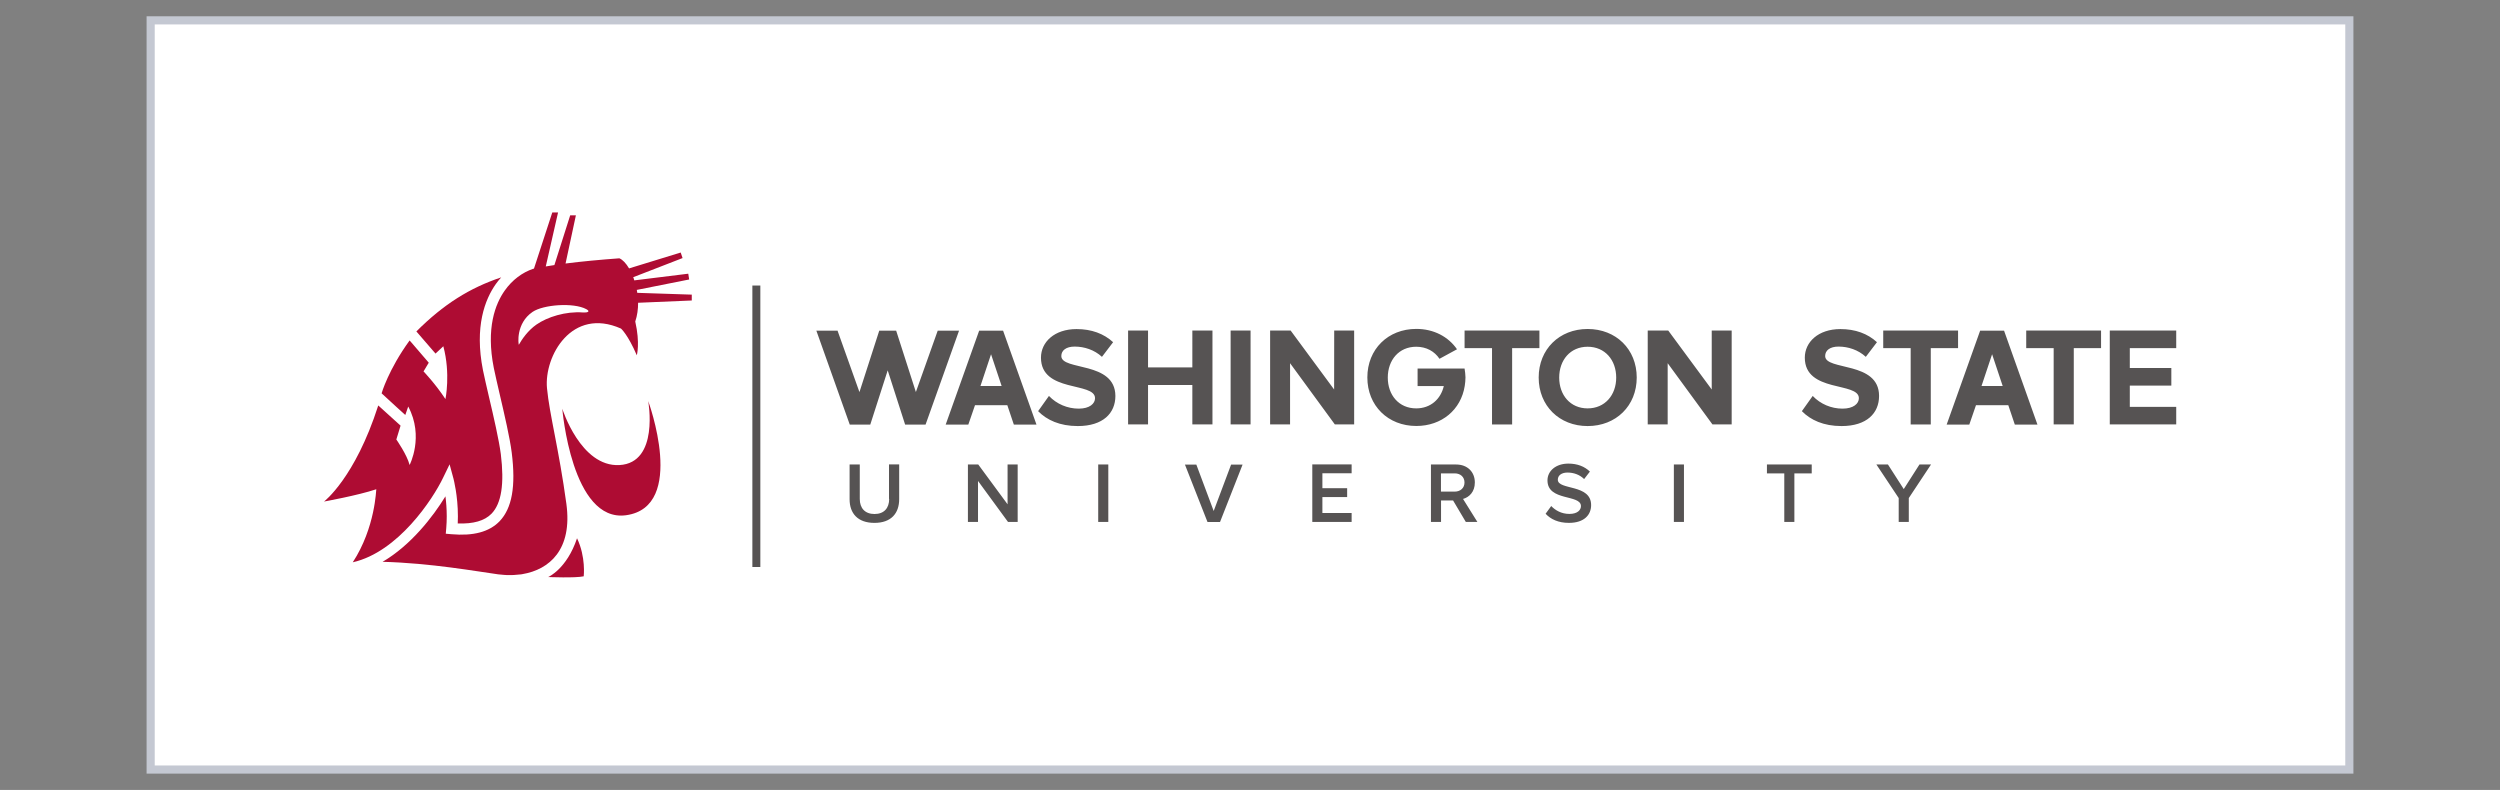 <?xml version="1.0" encoding="utf-8"?>
<!-- Generator: Adobe Illustrator 24.1.2, SVG Export Plug-In . SVG Version: 6.00 Build 0)  -->
<svg version="1.1" id="Layer_1" xmlns="http://www.w3.org/2000/svg" xmlns:xlink="http://www.w3.org/1999/xlink" x="0px" y="0px"
	 width="307px" height="97px" viewBox="0 0 307 97" style="enable-background:new 0 0 307 97;" xml:space="preserve">
<rect x="0" y="0" width="307" height="97" fill="#808080" stroke="none"/>
<style type="text/css">
	.st0{fill:#FFFFFF;}
	.st1{fill:#FFFFFF;stroke:#C4C8D2;stroke-miterlimit:10;}
	.st2{fill:#53539D;}
	.st3{fill:#95D5F0;}
	.st4{fill:#2FADE2;}
	.st5{fill:#9797CB;}
	.st6{fill:#B31B1B;}
	.st7{fill:#1E4D2B;}
	.st8{fill:#C8C372;}
	.st9{fill:#FFC72C;}
	.st10{fill:#041E42;}
	.st11{fill:#003B4C;}
	.st12{fill:#00A1DF;}
	.st13{fill:#18453B;}
	.st14{fill:#CC0000;}
	.st15{fill:#990000;}
	.st16{fill:#4B1111;}
	.st17{fill:#231F20;}
	.st18{fill:#FFD040;}
	.st19{fill:#C10230;}
	.st20{fill:#0F2D52;}
	.st21{fill:#003F2D;}
	.st22{fill-rule:evenodd;clip-rule:evenodd;fill:#649F36;}
	.st23{fill:#282B2D;}
	.st24{fill:#0078BA;}
	.st25{fill:#1B3462;}
	.st26{fill:#8C1515;}
	.st27{fill:#971D20;}
	.st28{fill:#A51D36;}
	.st29{fill:none;stroke:#971D20;stroke-width:2.878;}
	.st30{fill:#7C461C;}
	.st31{fill:none;stroke:#020303;stroke-width:0.502;stroke-miterlimit:10;}
	.st32{fill:none;stroke:#020303;stroke-width:0.502;stroke-miterlimit:1;}
	.st33{fill:#814F20;stroke:#020303;stroke-width:0.502;stroke-miterlimit:10;}
	.st34{fill:#B98038;}
	.st35{fill:#BD1F3E;}
	.st36{fill:none;stroke:#1C2D5C;stroke-width:0.502;stroke-miterlimit:10;}
	.st37{fill:#AA1D37;}
	.st38{fill:#A71D35;}
	.st39{fill:#A51D34;}
	.st40{fill:#A31C33;}
	.st41{fill:#A11C32;}
	.st42{fill:#9F1B32;}
	.st43{fill:#9E1B32;}
	.st44{fill:#9C1B31;}
	.st45{fill:#9A1A30;}
	.st46{fill:#981A2F;}
	.st47{fill:#96192F;}
	.st48{fill:#95192E;}
	.st49{fill:#92192D;}
	.st50{fill:#91182B;}
	.st51{fill:#1F3D73;}
	.st52{fill:none;stroke:#1F3D73;stroke-width:0.502;stroke-miterlimit:10;}
	.st53{fill:#1F3C72;}
	.st54{fill:#1E3C71;}
	.st55{fill:#1F3B71;}
	.st56{fill:#1E3B70;}
	.st57{fill:#1F3A6F;}
	.st58{fill:#1E3A6E;}
	.st59{fill:#1E396D;}
	.st60{fill:#1E396C;}
	.st61{fill:#1E386C;}
	.st62{fill:#1E386B;}
	.st63{fill:#1E376A;}
	.st64{fill:#1E3669;}
	.st65{fill:#1E3668;}
	.st66{fill:#1E3568;}
	.st67{fill:#1E3567;}
	.st68{fill:#1E3466;}
	.st69{fill:#1E3465;}
	.st70{fill:#1E3365;}
	.st71{fill:#1E3364;}
	.st72{fill:#1E3263;}
	.st73{fill:#1D3262;}
	.st74{fill:#1E3162;}
	.st75{fill:#1D3161;}
	.st76{fill:#1D3060;}
	.st77{fill:#1D2F5F;}
	.st78{fill:#1D2F5E;}
	.st79{fill:#1D2E5E;}
	.st80{fill:#1C2E5D;}
	.st81{fill:#1C2D5C;}
	.st82{fill:#967E54;}
	.st83{fill:none;stroke:#83693C;stroke-width:0.502;stroke-miterlimit:10;}
	.st84{fill:#FFD88D;}
	.st85{fill:none;stroke:#FDD51E;stroke-width:0.502;stroke-miterlimit:10;}
	.st86{fill:#0B7055;}
	.st87{fill:none;stroke:#055A42;stroke-width:0.502;stroke-miterlimit:10;}
	.st88{fill:#020303;}
	.st89{fill:#927F30;}
	.st90{fill:none;stroke:#927F30;stroke-width:0.502;stroke-linecap:round;stroke-miterlimit:10;}
	.st91{fill:none;stroke:#C9B878;stroke-width:0.502;stroke-linecap:round;stroke-miterlimit:10;}
	.st92{fill:#FDD51E;}
	.st93{fill:none;stroke:#927F30;stroke-width:0.502;stroke-miterlimit:10;}
	.st94{fill:none;stroke:#020303;stroke-width:0.502;stroke-linecap:round;stroke-miterlimit:10;}
	.st95{fill:#976627;}
	.st96{fill:none;stroke:#92192D;stroke-width:0.502;stroke-miterlimit:10;}
	.st97{fill:#020303;stroke:#020303;stroke-width:0.502;stroke-miterlimit:10;}
	.st98{fill:#FCE767;}
	.st99{fill:#808386;}
	.st100{fill:#D4B07F;}
	.st101{fill:#DEBA8A;}
	.st102{fill:#E0BA89;}
	.st103{fill:#E2C194;}
	.st104{fill:#E5C698;}
	.st105{fill:#E8CBA2;}
	.st106{fill:#EAD0AA;}
	.st107{fill:#EDD5B1;}
	.st108{fill:#EEDABB;}
	.st109{fill:#F0DEC3;}
	.st110{fill:#F3E3C9;}
	.st111{fill:#F2E7CF;}
	.st112{fill:#F3E7D2;}
	.st113{fill:#F5E7D5;}
	.st114{clip-path:url(#SVGID_2_);}
	.st115{clip-path:url(#SVGID_4_);}
	.st116{fill:#78152B;}
	.st117{fill:#1C5598;}
	.st118{fill-rule:evenodd;clip-rule:evenodd;fill:#1C5598;}
	.st119{fill:#8E183C;}
	.st120{fill:#002F6C;}
	.st121{fill:#FDFDFE;}
	.st122{fill:#F4F4E7;}
	.st123{fill:#FEFEFE;}
	.st124{fill:#2774AE;}
	.st125{fill:#00326F;}
	.st126{fill:#512888;}
	.st127{fill:#1E417C;}
	.st128{fill:#FED206;}
	.st129{fill:#AE0C33;}
	.st130{fill:#565353;}
	.st131{fill-rule:evenodd;clip-rule:evenodd;fill:#FFFFFF;}
	.st132{fill-rule:evenodd;clip-rule:evenodd;fill:#C23C40;}
	.st133{fill-rule:evenodd;clip-rule:evenodd;}
	.st134{fill-rule:evenodd;clip-rule:evenodd;fill:#F6D33C;}
	.st135{fill:#39225D;}
	.st136{fill:#FFC222;}
	.st137{fill:#1C3462;}
	.st138{fill:#232020;}
	.st139{fill:#252122;}
	.st140{fill:#AE4D4F;}
	.st141{fill:#981B1E;}
	.st142{fill:#3A3737;}
	.st143{fill:#3D3A3B;}
	.st144{fill:#971B1E;}
	.st145{fill:#981C1F;}
	.st146{fill:#991D20;}
	.st147{fill:#242021;}
	.st148{fill:#242121;}
	.st149{fill:#272425;}
	.st150{fill:#F3E5E5;}
	.st151{fill:#312E2E;}
	.st152{fill:#312E2F;}
	.st153{fill:#2C292A;}
	.st154{fill:#F9F8F8;}
	.st155{fill:#2A2627;}
	.st156{fill:#F8F8F8;}
	.st157{fill:#FCFCFC;}
	.st158{fill:#2B2728;}
	.st159{fill:#FAF6F6;}
	.st160{fill:#A5373A;}
	.st161{fill:#F7EFEF;}
	.st162{fill:#3B3738;}
	.st163{fill:#9E282B;}
	.st164{fill:#343132;}
	.st165{fill:#272324;}
	.st166{fill:#A12F32;}
	.st167{fill:#332F30;}
	.st168{fill:#302C2D;}
	.st169{fill:#343131;}
	.st170{fill:#F4E7E7;}
	.st171{fill:#312D2E;}
	.st172{fill:#302D2E;}
	.st173{fill:#363233;}
	.st174{fill:#3E3A3B;}
	.st175{fill:#2E2A2B;}
	.st176{fill:#2F2C2D;}
	.st177{fill:#9E272A;}
	.st178{fill:#A23235;}
	.st179{fill:#2B2829;}
	.st180{fill:#3A3637;}
	.st181{fill:#3B3839;}
	.st182{fill:#333031;}
	.st183{fill:#A33537;}
	.st184{fill:#AA4447;}
	.st185{fill:#9E2A2C;}
	.st186{fill:#9B2124;}
	.st187{fill:#4E4A4B;}
	.st188{fill:#B96466;}
	.st189{fill:#AC4749;}
	.st190{fill:#2C2829;}
	.st191{fill:#991E21;}
	.st192{fill:#991C1F;}
	.st193{fill:#9E292C;}
	.st194{fill:#9D272A;}
	.st195{fill:#A94143;}
	.st196{fill:#343031;}
	.st197{fill:#F3E6E6;}
	.st198{fill:#403D3D;}
	.st199{fill:#AC474A;}
	.st200{fill:#A23134;}
	.st201{fill:#BF7274;}
	.st202{fill:#F0DFE0;}
	.st203{fill:#9F2C2F;}
	.st204{fill:#A73C3F;}
	.st205{fill:#373434;}
	.st206{fill:#484546;}
	.st207{fill:#9C2528;}
	.st208{fill:#AD4B4D;}
	.st209{fill:#9A2124;}
	.st210{fill:#B65E60;}
	.st211{fill:#A53739;}
	.st212{fill:#423F40;}
	.st213{fill:#AE4C4F;}
	.st214{fill:#413E3F;}
	.st215{fill:#A94043;}
	.st216{fill:#FAF5F5;}
	.st217{fill:#464243;}
	.st218{fill:#A63B3E;}
	.st219{fill:#B15254;}
	.st220{fill:#A13032;}
	.st221{fill:#423E3F;}
	.st222{fill:#B86365;}
	.st223{fill:#4A4747;}
	.st224{fill:#BA6769;}
	.st225{fill:#AF5052;}
	.st226{fill:#A73D40;}
	.st227{fill:#5B5859;}
	.st228{fill:#A63A3C;}
	.st229{fill:#AC494B;}
	.st230{fill:#BB6B6D;}
	.st231{fill:#403C3D;}
	.st232{fill:#F0DEDE;}
	.st233{fill:#535051;}
	.st234{fill:#AC484A;}
	.st235{fill:#A43638;}
	.st236{fill:#A43639;}
	.st237{fill:#5C595A;}
	.st238{fill:#2D292A;}
	.st239{fill:#474445;}
	.st240{fill:#A5383A;}
	.st241{fill:#D6D5D6;}
	.st242{fill:#FDFCFC;}
	.st243{fill:#E6C9CA;}
	.st244{fill:#FDFDFD;}
	.st245{fill:#FDFBFB;}
	.st246{fill:#A33436;}
	.st247{fill:#C78384;}
	.st248{fill:#FBF8F8;}
	.st249{fill:#E8CDCE;}
	.st250{fill:#FEFDFE;}
	.st251{fill:#AF4E51;}
	.st252{fill:#E8CCCD;}
	.st253{fill:#9A2023;}
	.st254{fill:#C07577;}
	.st255{fill:#A02D30;}
	.st256{fill:#D5A2A4;}
	.st257{fill:#A63B3D;}
	.st258{fill:#FCF9F9;}
	.st259{fill:#AD494B;}
	.st260{fill:#E9CFCF;}
	.st261{fill:#C17678;}
	.st262{fill:#A02E30;}
	.st263{fill:#D29D9E;}
	.st264{fill:#DEB7B8;}
	.st265{fill:#EEDBDB;}
	.st266{fill:#DAADAE;}
	.st267{fill:#E9CFD0;}
	.st268{fill:#B05052;}
	.st269{fill:#D4A1A3;}
	.st270{fill:#E4C3C4;}
	.st271{fill:#A4373A;}
	.st272{fill:#B05153;}
	.st273{fill:#BB686A;}
	.st274{fill:#C9898A;}
	.st275{fill:#DAACAD;}
	.st276{fill:#DAAFB0;}
	.st277{fill:#EAD1D1;}
	.st278{fill:#F9F2F2;}
	.st279{fill:#BC6C6E;}
	.st280{fill:#B86466;}
	.st281{fill:#E3C2C3;}
	.st282{fill:#A5393B;}
	.st283{fill:#F6ECEC;}
	.st284{fill:#AF4F51;}
	.st285{fill:#A5383B;}
	.st286{fill:#A73D3F;}
	.st287{fill:#F6EDED;}
	.st288{fill:#EDD9DA;}
	.st289{fill:#A13033;}
	.st290{fill:#A02D2F;}
	.st291{fill:#A6393C;}
	.st292{fill:#9C2426;}
	.st293{fill:#BC6B6D;}
	.st294{fill:#FBF7F7;}
	.st295{fill:#F5E9EA;}
	.st296{fill:#F2E4E4;}
	.st297{fill:#F8F1F1;}
	.st298{fill:#F4E8E9;}
	.st299{fill:#F2E2E3;}
	.st300{fill:#F4E9E9;}
	.st301{fill:#FAF4F4;}
	.st302{fill:#F4E7E8;}
	.st303{fill:#F9F1F1;}
	.st304{fill:#DBAFB0;}
	.st305{fill:#FEFDFD;}
	.st306{fill:#F8F0F0;}
	.st307{fill:#EBD3D4;}
	.st308{fill:#F1E0E1;}
	.st309{fill:#A73E41;}
	.st310{fill:#E8CECE;}
	.st311{fill:#F7EEEE;}
	.st312{fill:#F8F0F1;}
	.st313{fill:#E8CECF;}
	.st314{fill:#F5EAEA;}
	.st315{fill:#ECD5D6;}
	.st316{fill:#A43538;}
	.st317{fill:#EDD9D9;}
	.st318{fill:#EBD4D4;}
	.st319{fill:#F2E3E3;}
	.st320{fill:#E7CBCC;}
	.st321{fill:#A94244;}
	.st322{fill:#F5E9E9;}
	.st323{fill:#A43537;}
	.st324{fill:#9D2629;}
	.st325{fill:#F2E3E4;}
	.st326{fill:#A43739;}
	.st327{fill:#F4E8E8;}
	.st328{fill:#EDD7D8;}
	.st329{fill:#CC9091;}
	.st330{fill:#FCF8F9;}
	.st331{fill:#ECD7D7;}
	.st332{fill:#F3E6E7;}
	.st333{fill:#A33336;}
	.st334{fill:#E7CBCB;}
	.st335{fill:#EFDDDE;}
	.st336{fill:#C37C7D;}
	.st337{fill:#991F22;}
	.st338{fill:#AB4649;}
	.st339{fill:#F1E0E0;}
	.st340{fill:#A63A3D;}
	.st341{fill:#F5EBEB;}
	.st342{fill:#FBF6F6;}
	.st343{fill:#9F2A2D;}
	.st344{fill:#9C2427;}
	.st345{fill:#E0BBBC;}
	.st346{fill:#B96567;}
	.st347{fill:#B76062;}
	.st348{fill:#B3585A;}
	.st349{fill:#A12E31;}
	.st350{fill:#9B2326;}
	.st351{fill:#B55B5D;}
	.st352{fill:#B45A5C;}
	.st353{fill:#9A2225;}
	.st354{fill:#CB8D8E;}
	.st355{fill:#B55B5E;}
	.st356{fill:#A12E30;}
	.st357{fill:#E9D0D1;}
	.st358{fill:#9F2B2D;}
	.st359{fill:#A83E40;}
	.st360{fill:#A33437;}
	.st361{fill:#B15255;}
	.st362{fill:#9F2B2E;}
	.st363{fill:#A83F42;}
	.st364{fill:#F0DFDF;}
	.st365{fill:#F2E4E5;}
	.st366{fill:#F1E2E3;}
	.st367{fill:#AB4648;}
	.st368{fill:#ECD6D7;}
	.st369{fill:#BE7072;}
	.st370{fill:#AF4E50;}
	.st371{fill:#CD9394;}
	.st372{fill:#B75F62;}
	.st373{fill:#E1BFBF;}
	.st374{fill:#B25558;}
	.st375{fill:#C27A7B;}
	.st376{fill:#BF7173;}
	.st377{fill:#A12F31;}
	.st378{fill:#EEDADB;}
	.st379{fill:#F9F3F3;}
	.st380{fill:#B25557;}
	.st381{fill:#B76163;}
	.st382{fill:#BB6A6C;}
	.st383{fill:#EDD8D8;}
	.st384{fill:#A83E41;}
	.st385{fill:#F5EAEB;}
	.st386{fill:#CC8F91;}
	.st387{fill:#EBD4D5;}
	.st388{fill:#BF7172;}
	.st389{fill:#D7A7A8;}
	.st390{fill:#E6CACA;}
	.st391{fill:#B05053;}
	.st392{fill:#DBB1B2;}
	.st393{fill:#B65D5F;}
	.st394{fill:#E5C6C7;}
	.st395{fill:#F9F4F4;}
	.st396{fill:#DCB3B4;}
	.st397{fill:#A23033;}
	.st398{fill:#CA8B8D;}
	.st399{fill:#AB4447;}
</style>
<rect x="18.5" y="2.5" class="st1" width="270" height="92"/>
<g>
	<path class="st129" d="M67.32,70.86c0,0,2.28-0.98,3.54-4.76c1.1,2.3,0.82,4.67,0.82,4.67C70.66,71,67.32,70.86,67.32,70.86
		 M79.6,49.25c0,0,1.39,7.6-3.54,7.86c-4.76,0.25-7.01-6.92-7.01-6.92s1.15,14,7.83,13.08C84.39,62.23,79.6,49.25,79.6,49.25
		 M43.32,69.05C43.33,69.05,43.33,69.05,43.32,69.05c5.58-1.27,9.84-7.77,11.09-10.38l0.8-1.65l0.48,1.77
		c0.02,0.1,0.54,2.05,0.54,4.62c0,0.29-0.01,0.58-0.02,0.87c1.92,0.07,3.29-0.32,4.15-1.2c1.22-1.26,1.59-3.66,1.14-7.32
		c-0.23-1.75-0.87-4.54-1.45-7c-0.29-1.26-0.57-2.45-0.74-3.29c-1.07-5.38,0.26-8.72,1.57-10.58c0.21-0.29,0.43-0.57,0.67-0.83
		c-3.86,1.29-7.09,3.31-10.42,6.64l2.35,2.72l0.96-0.9c0.91,3.38,0.26,6.49,0.26,6.49c-1.23-1.88-2.69-3.4-2.69-3.4l0.64-1.07
		l-2.11-2.46l-0.24-0.27c-2.6,3.57-3.44,6.49-3.44,6.49l1.84,1.69l1.07,0.97l0.36-1.04c1.98,3.71,0.17,7.18,0.17,7.18
		c-0.32-1.26-1.63-3.13-1.63-3.13l0.52-1.7l-2.74-2.48c-2.85,8.91-6.66,11.8-6.66,11.8s4.12-0.74,6.42-1.51
		C46.18,60.07,46.11,64.77,43.32,69.05"/>
	<path class="st129" d="M65.87,39.86c1.33-0.93,3.59-1.65,5.71-1.49c0.54,0.04,0.99-0.1,0.41-0.41c-1.59-0.84-5.28-0.55-6.59,0.34
		c-2.09,1.43-1.74,3.97-1.69,4.04C64.12,41.62,64.83,40.59,65.87,39.86 M84.95,36.9l-6.59,0.28c0,0.78-0.1,1.56-0.35,2.3
		c0.61,2.69,0.19,4.15,0.19,4.15c-1.1-2.56-1.94-3.28-1.94-3.28c-6.05-2.69-9.45,3.39-9.09,7.31c0.3,3.22,1.47,7.5,2.38,14.2
		c0.77,5.64-2.09,8.08-5.38,8.64c-0.07,0.01-0.14,0.02-0.22,0.04c-0.02,0-0.03,0-0.05,0c-0.56,0.07-1.13,0.1-1.7,0.08
		c-0.02-0.01-0.04-0.01-0.06-0.01c-0.07,0-0.13-0.01-0.2-0.01c-0.26-0.02-0.51-0.04-0.76-0.07c-2.56-0.35-8.29-1.39-14.2-1.54
		c3.48-2.03,6.2-5.55,7.72-8.04c0.09,0.69,0.16,1.53,0.16,2.46c0,0.46-0.02,0.95-0.06,1.45l-0.06,0.68l0.68,0.06
		c2.72,0.24,4.65-0.28,5.92-1.58c1.54-1.61,2.02-4.29,1.5-8.44c-0.23-1.82-0.89-4.65-1.47-7.14c-0.29-1.25-0.56-2.43-0.73-3.25
		c-0.98-4.91,0.19-7.89,1.35-9.52c0.9-1.28,2.15-2.22,3.51-2.67c0.02,0,0.05-0.01,0.07-0.01l2.25-6.9h0.71l-1.51,6.63
		c0.35-0.06,0.7-0.12,1.06-0.17l1.94-6.11h0.7l-1.27,5.92c2.01-0.26,4.19-0.46,6.61-0.64c0.39,0.16,0.82,0.61,1.19,1.24l6.34-1.95
		l0.23,0.68l-6.06,2.35c0.05,0.12,0.1,0.25,0.13,0.39l6.63-0.82l0.11,0.71l-6.43,1.28c0.02,0.12,0.04,0.24,0.06,0.36l6.69,0.22
		L84.95,36.9"/>
	<path class="st130" d="M109.19,61.27c0,1.12-0.62,1.85-1.8,1.85c-1.18,0-1.81-0.73-1.81-1.85v-4.23h-1.25v4.27
		c0,1.73,1,2.9,3.05,2.9c2.04,0,3.04-1.16,3.04-2.92v-4.26h-1.25V61.27 M123.73,61.93l-3.6-4.89h-1.27v7.05h1.24v-5.03l3.68,5.03
		h1.19v-7.05h-1.24V61.93 M134.86,64.09h1.24v-7.05h-1.24V64.09 M149.04,62.75l-2.13-5.7h-1.4l2.77,7.05h1.54l2.77-7.05h-1.41
		L149.04,62.75 M161.15,64.09h4.83V63h-3.59v-1.96h3.04v-1.09h-3.04v-1.83h3.59v-1.09h-4.83L161.15,64.09 M191.3,58.91
		c0-0.53,0.46-0.88,1.19-0.88c0.74,0,1.49,0.25,2.04,0.8l0.71-0.92c-0.66-0.63-1.54-0.98-2.64-0.98c-1.54,0-2.57,0.9-2.57,2.06
		c0,2.6,4.11,1.68,4.11,3.16c0,0.46-0.4,0.96-1.42,0.96c-0.98,0-1.74-0.45-2.23-0.97l-0.69,0.95c0.62,0.67,1.56,1.12,2.86,1.12
		c1.9,0,2.73-1,2.73-2.18C195.4,59.41,191.3,60.22,191.3,58.91 M205.55,64.09h1.24v-7.05h-1.24L205.55,64.09 M216.98,58.13h2.13
		v5.96h1.24v-5.96h2.13v-1.09h-5.5L216.98,58.13 M233.78,60.06l-1.94-3.02h-1.42l2.74,4.12v2.93h1.24v-2.93l2.73-4.12h-1.42
		L233.78,60.06 M176.95,60.37v-2.24h1.69c0.7,0,1.2,0.44,1.2,1.12c0,0.68-0.51,1.12-1.2,1.12H176.95z M181.42,64.09l-1.76-2.82
		c0.76-0.21,1.45-0.87,1.45-2.02c0-1.3-0.91-2.21-2.3-2.21h-3.09v7.05h1.24v-2.63h1.48l1.56,2.63L181.42,64.09 M130.33,43.72
		c0-0.69,0.59-1.16,1.64-1.16c1.18,0,2.42,0.4,3.35,1.26l1.37-1.8c-1.14-1.05-2.66-1.61-4.49-1.61c-2.71,0-4.37,1.59-4.37,3.51
		c0,4.34,6.64,2.94,6.64,4.98c0,0.66-0.66,1.28-2,1.28c-1.38,0-2.71-0.56-3.66-1.56l-1.33,1.87c1.07,1.09,2.66,1.83,4.87,1.83
		c3.11,0,4.62-1.59,4.62-3.7C136.95,44.32,130.33,45.55,130.33,43.72 M146.42,45.12h-5.44v-4.53h-2.45v11.53h2.45v-4.84h5.44v4.84
		h2.47V40.59h-2.47V45.12 M151.12,52.12h2.45V40.59h-2.45V52.12 M163.83,47.83l-5.34-7.24h-2.52v11.53h2.45V44.6l5.5,7.52h2.37
		V40.59h-2.45L163.83,47.83 M179.85,42.75h3.37v9.37h2.47v-9.37h3.35v-2.16h-9.19V42.75 M194.96,50.15c-2.13,0-3.49-1.64-3.49-3.78
		c0-2.16,1.37-3.79,3.49-3.79c2.13,0,3.51,1.63,3.51,3.79C198.47,48.51,197.09,50.15,194.96,50.15z M194.96,40.4
		c-3.47,0-6.01,2.49-6.01,5.96c0,3.47,2.54,5.96,6.01,5.96c3.49,0,6.03-2.49,6.03-5.96C200.99,42.89,198.45,40.4,194.96,40.4
		 M212.65,52.12V40.59h-2.45v7.24l-5.34-7.24h-2.52v11.53h2.45V44.6l5.5,7.52L212.65,52.12 M224.13,43.72
		c0-0.69,0.59-1.16,1.64-1.16c1.18,0,2.42,0.4,3.35,1.26l1.37-1.8c-1.14-1.05-2.66-1.61-4.49-1.61c-2.71,0-4.37,1.59-4.37,3.51
		c0,4.34,6.64,2.94,6.64,4.98c0,0.66-0.66,1.28-2.01,1.28c-1.38,0-2.71-0.56-3.66-1.56l-1.33,1.87c1.07,1.09,2.66,1.83,4.87,1.83
		c3.11,0,4.61-1.59,4.61-3.7C230.75,44.32,224.13,45.55,224.13,43.72 M240.45,40.59h-9.19v2.16h3.37v9.37h2.47v-9.37h3.35
		L240.45,40.59 M254.66,52.12v-9.37h3.35v-2.16h-9.19v2.16h3.37v9.37H254.66 M267.24,42.75v-2.16h-8.16v11.53h8.16v-2.16h-5.7v-2.61
		h5.1v-2.16h-5.1v-2.44H267.24 M120.4,47.4l1.3-3.9l1.3,3.9H120.4z M123.18,40.61h-2.94l-4.11,11.53h2.78l0.82-2.38h3.97l0.8,2.38
		h2.78L123.18,40.61 M243.33,47.4l1.3-3.9l1.3,3.9H243.33z M246.1,40.61h-2.94l-4.11,11.53h2.78l0.82-2.38h3.97l0.8,2.38h2.78
		L246.1,40.61 M179.85,45.26h-5.77v2.15h3.22c-0.38,1.61-1.63,2.74-3.39,2.74c-2.13,0-3.49-1.64-3.49-3.78
		c0-2.16,1.37-3.79,3.49-3.79c1.26,0,2.25,0.57,2.86,1.48l2.15-1.17c-1.06-1.54-2.85-2.5-5-2.5c-3.47,0-6.01,2.49-6.01,5.96
		c0,3.47,2.54,5.96,6.01,5.96c3.13,0,5.49-2,5.95-4.92c0.05-0.34,0.09-0.69,0.09-1.05C179.95,45.98,179.91,45.62,179.85,45.26
		 M115.15,40.61l-2.68,7.53l-2.42-7.53h-2.08l-2.43,7.54l-2.66-7.46l-0.02-0.08h-2.61l4.1,11.53h2.52l2.14-6.66l2.14,6.66h2.51
		l4.11-11.53H115.15 M93.37,69.63h-0.98V35.06h0.98V69.63"/>
</g>
</svg>
